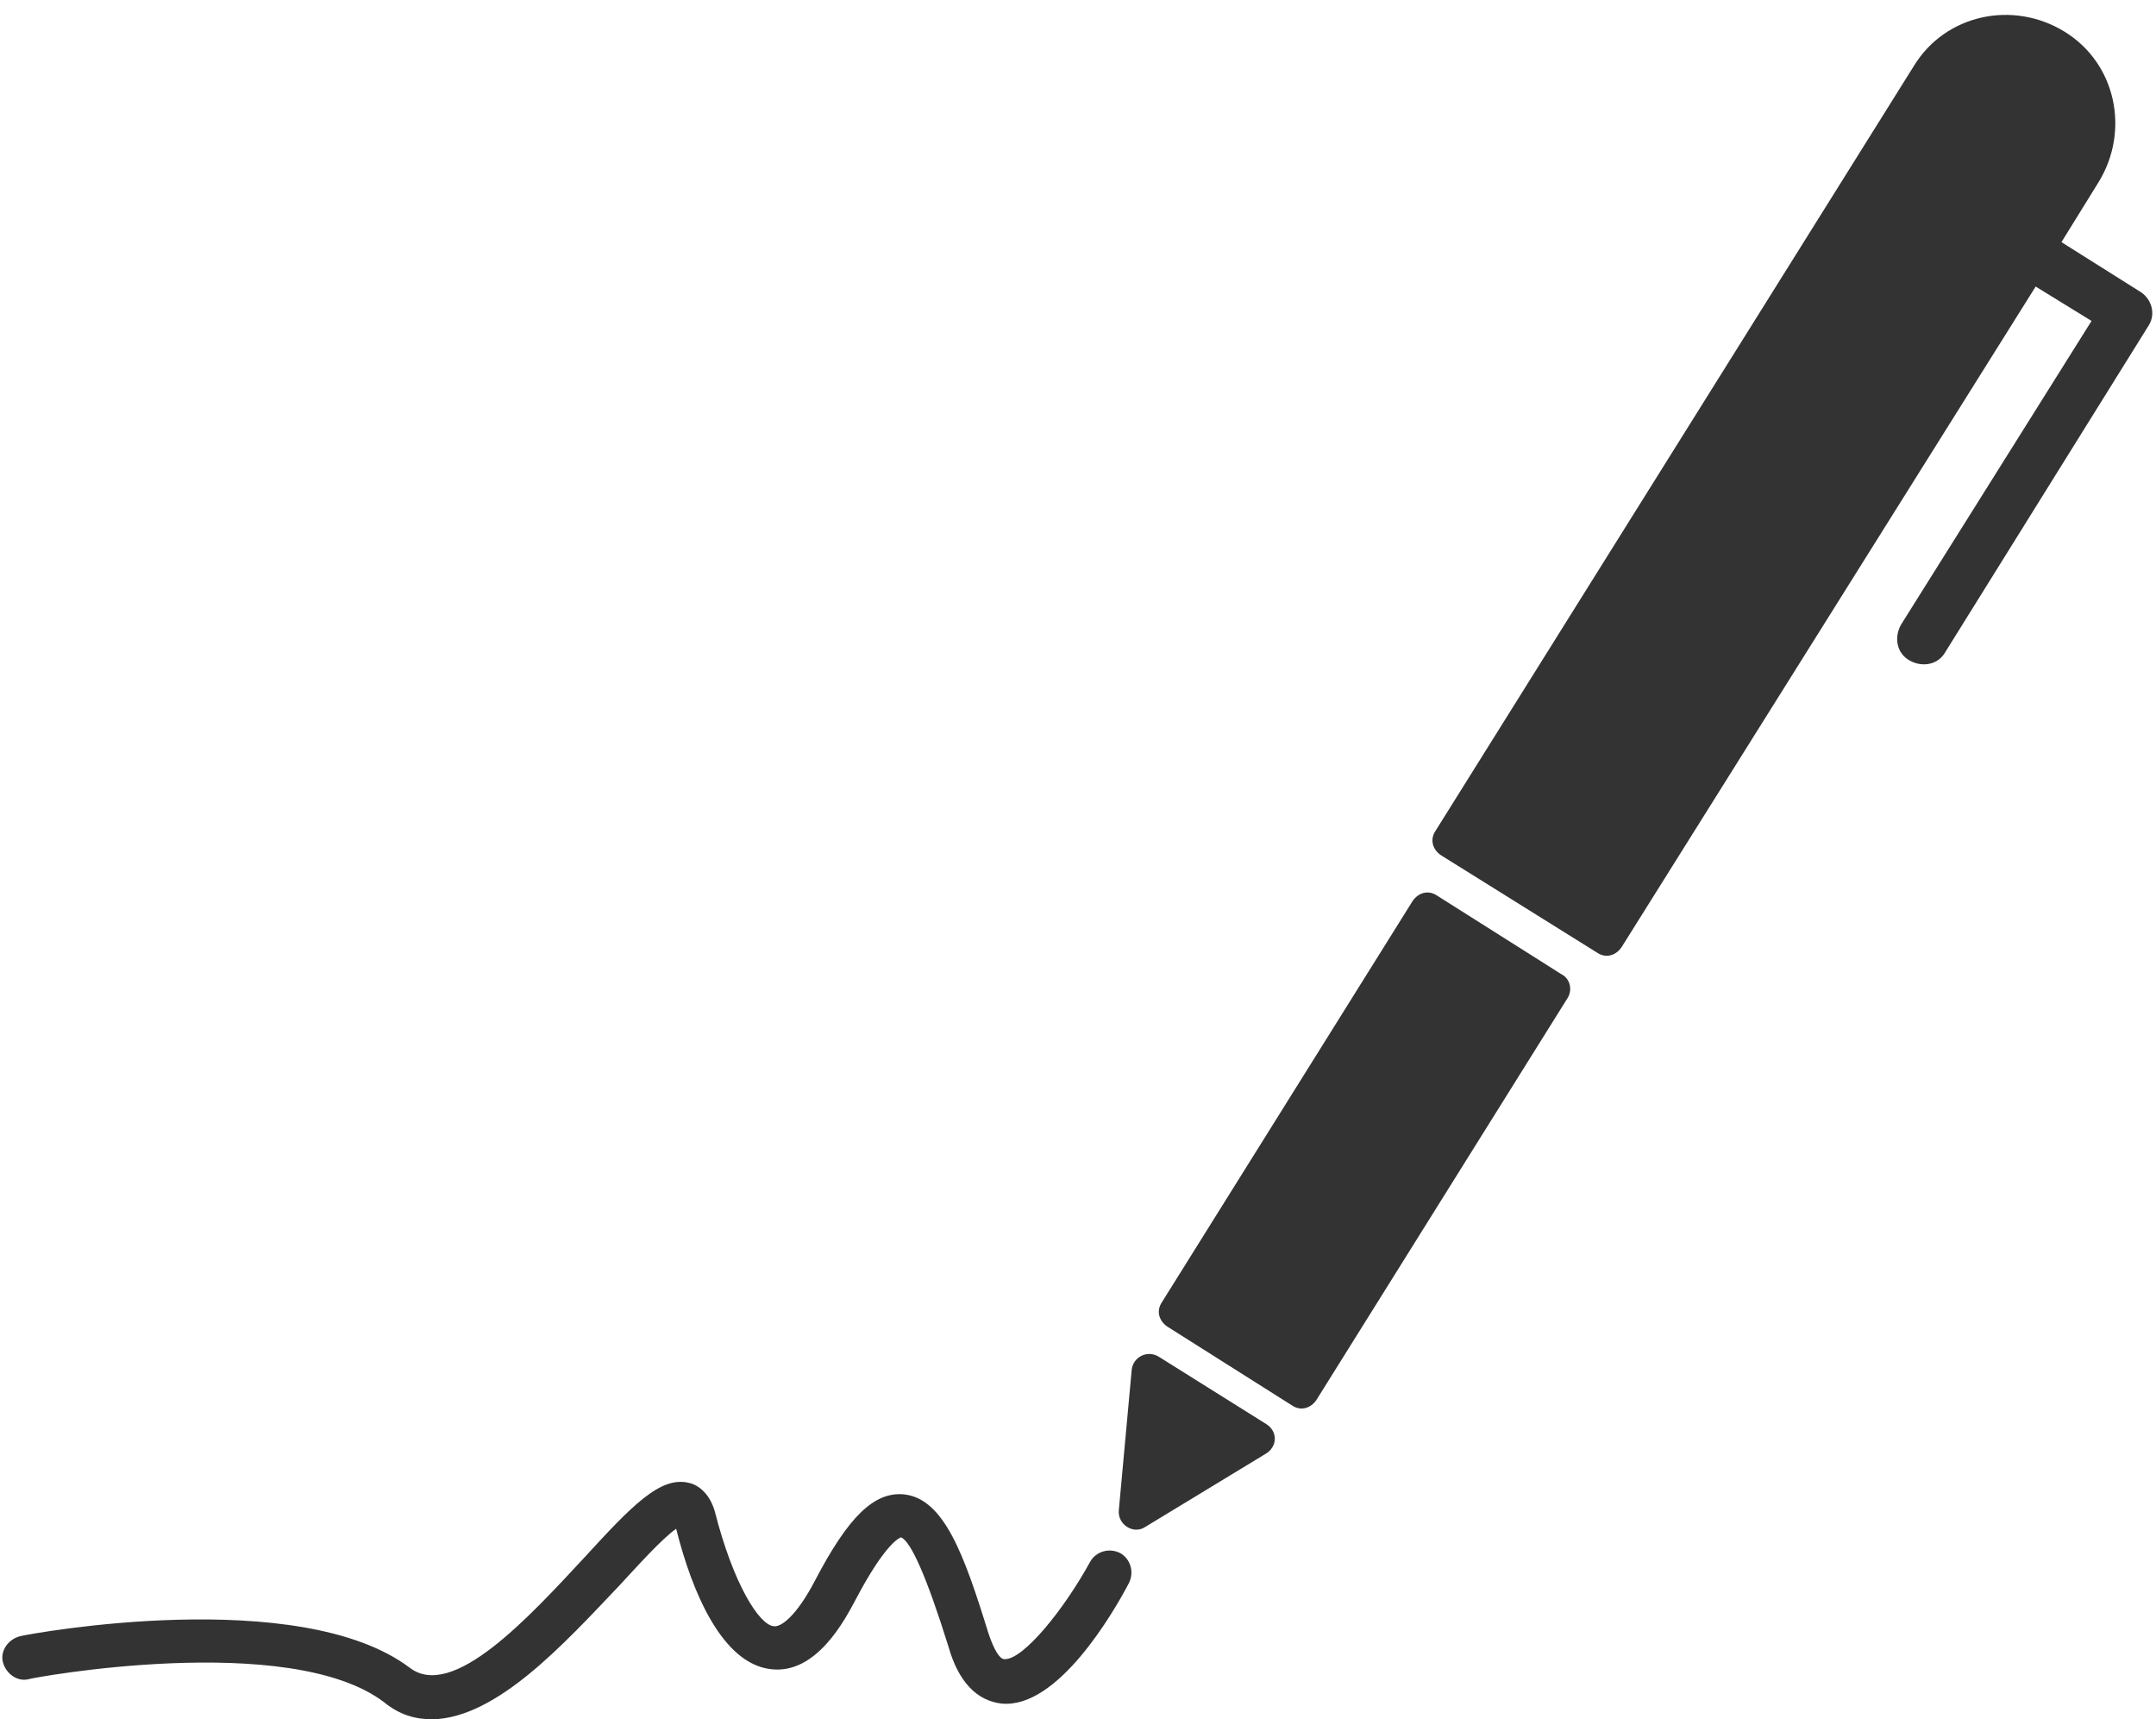<?xml version="1.0" encoding="UTF-8"?><svg xmlns="http://www.w3.org/2000/svg" xmlns:xlink="http://www.w3.org/1999/xlink" height="120.0" preserveAspectRatio="xMidYMid meet" version="1.0" viewBox="24.8 39.5 150.5 120.0" width="150.5" zoomAndPan="magnify"><g><g><g id="change1_2"><path d="M133.8,107.5l-8.7-5.5c-0.6-0.4-1.3-0.2-1.7,0.4l-17.5,28c-0.4,0.6-0.2,1.3,0.4,1.7l8.7,5.5 c0.6,0.4,1.3,0.2,1.7-0.4l17.5-28C134.6,108.6,134.4,107.8,133.8,107.5z" fill="#333"/></g><g id="change1_3"><path d="M113.2,138.9l-7.5-4.7c-0.8-0.5-1.8,0-1.9,0.9l-0.9,9.8c-0.1,1,1,1.7,1.8,1.2l8.4-5.1 C114,140.5,114,139.4,113.2,138.9z" fill="#333"/></g><g id="change1_4"><path d="M174.1,59.8l-5.4-3.4l2.6-4.2c2.2-3.6,1.2-8.3-2.4-10.5l0,0c-3.6-2.2-8.3-1.2-10.5,2.4L125,97.5 c-0.4,0.6-0.2,1.3,0.4,1.7l10.9,6.8c0.6,0.4,1.3,0.2,1.7-0.4l28.9-46.1l3.9,2.4l-13.3,21.2c-0.5,0.9-0.3,2,0.6,2.5 c0.9,0.5,2,0.3,2.5-0.6l14.2-22.8C175.3,61.4,175,60.3,174.1,59.8z" fill="#333"/></g></g><g id="change1_1"><path d="M55,159.5c-1.2,0-2.3-0.3-3.4-1.2c-6.6-5-24.6-1.7-24.8-1.6c-0.8,0.2-1.6-0.4-1.8-1.2 c-0.2-0.8,0.4-1.6,1.2-1.8c0.8-0.2,19.5-3.6,27.2,2.2c3,2.3,8.3-3.5,12.2-7.7c3.3-3.6,5.3-5.7,7.3-5.2c0.5,0.1,1.4,0.6,1.8,2 c1.3,5.1,3.1,7.9,4.1,8c0.5,0.1,1.6-0.7,2.9-3.2c2.3-4.4,4.1-6.2,6.2-6c2.8,0.3,4.2,4.2,5.9,9.7c0.4,1.2,0.8,1.8,1.1,1.8 c1.3,0.1,4.2-3.5,6-6.8c0.4-0.7,1.3-1,2.1-0.6c0.7,0.4,1,1.3,0.6,2.1c-1.1,2.1-5,8.8-8.9,8.4c-1.7-0.2-3-1.5-3.7-4 c-1.5-4.8-2.6-7.3-3.3-7.6c0,0-1,0.2-3.2,4.4c-0.7,1.3-2.7,5.2-5.9,4.8c-3.4-0.4-5.5-5.4-6.6-9.8c-1,0.7-2.7,2.6-4,4 C64.2,154.2,59.5,159.4,55,159.5z" fill="#333"/></g></g></svg>